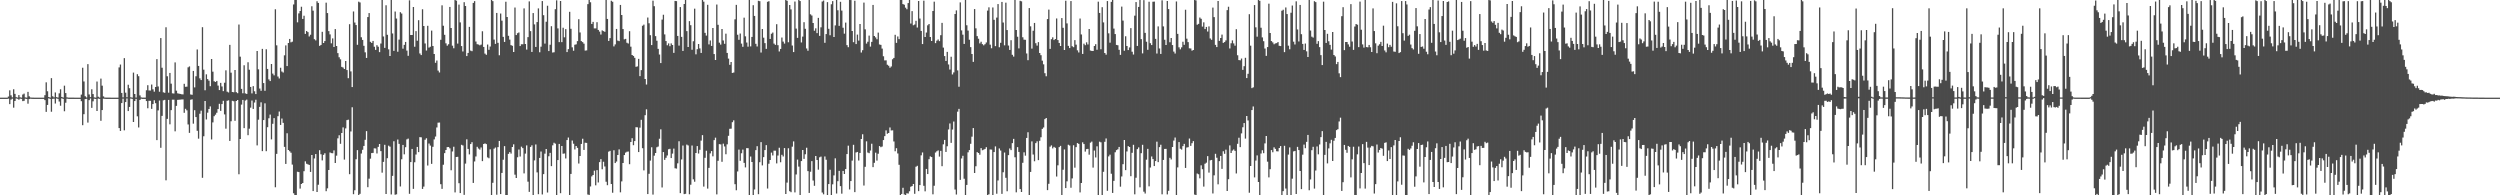 <?xml version="1.0" encoding="UTF-8"?>
<svg xmlns="http://www.w3.org/2000/svg" width="1920" height="150">
  <path d="M0 75.000h1v1.000H0zM1 75.000h1v1.000H1zM2 75.000h1v1.000H2zM3 75.000h1v1.000H3zM4 75.000h1v1.000H4zM5 75.000h1v1.000H5zM6 74.124h1v1.671H6zM7 69.369h1v10.593H7zM8 73.204h1v3.285H8zM9 74.771h1v1.000H9zM10 68.545h1v14.158H10zM11 72.097h1v5.491H11zM12 74.633h1v1.000H12zM13 74.889h1v1.000H13zM14 72.995h1v3.607H14zM15 74.752h1v1.000H15zM16 74.943h1v1.000H16zM17 72.576h1v5.071H17zM18 71.865h1v5.530H18zM19 74.817h1v1.000H19zM20 74.959h1v1.000H20zM21 70.550h1v9.044H21zM22 73.999h1v2.072H22zM23 74.839h1v1.000H23zM24 74.945h1v1.000H24zM25 74.973h1v1.000H25zM26 74.986h1v1.000H26zM27 74.985h1v1.000H27zM28 74.988h1v1.000H28zM29 74.986h1v1.000H29zM30 74.991h1v1.000H30zM31 74.992h1v1.000H31zM32 74.992h1v1.000H32zM33 74.990h1v1.000H33zM34 73.112h1v3.800H34zM35 63.249h1v22.679H35zM36 70.082h1v10.500H36zM37 74.513h1v1.000H37zM38 74.921h1v1.000H38zM39 60.011h1v25.824H39zM40 73.908h1v2.039H40zM41 74.765h1v1.000H41zM42 71.019h1v8.487H42zM43 74.598h1v1.000H43zM44 74.929h1v1.000H44zM45 71.656h1v6.301H45zM46 68.579h1v12.613H46zM47 74.470h1v1.036H47zM48 74.909h1v1.000H48zM49 65.784h1v19.667H49zM50 71.487h1v7.400H50zM51 74.760h1v1.000H51zM52 74.940h1v1.000H52zM53 74.968h1v1.000H53zM54 74.978h1v1.000H54zM55 74.978h1v1.000H55zM56 74.983h1v1.000H56zM57 74.987h1v1.000H57zM58 74.988h1v1.000H58zM59 74.988h1v1.000H59zM60 74.989h1v1.000H60zM61 74.992h1v1.000H61zM62 72.658h1v5.073H62zM63 52.008h1v44.154H63zM64 62.556h1v25.162H64zM65 73.932h1v2.138H65zM66 74.869h1v1.000H66zM67 49.259h1v44.909H67zM68 72.571h1v4.345H68zM69 74.616h1v1.000H69zM70 68.531h1v14.313H70zM71 72.263h1v5.546H71zM72 74.815h1v1.000H72zM73 74.965h1v1.000H73zM74 62.628h1v22.599H74zM75 74.269h1v1.449H75zM76 74.913h1v1.000H76zM77 60.383h1v32.381H77zM78 65.805h1v18.709H78zM79 74.036h1v1.734H79zM80 74.901h1v1.000H80zM81 74.966h1v1.000H81zM82 74.977h1v1.000H82zM83 74.969h1v1.000H83zM84 74.983h1v1.000H84zM85 74.984h1v1.000H85zM86 74.987h1v1.000H86zM87 74.985h1v1.000H87zM88 74.989h1v1.000H88zM89 74.990h1v1.000H89zM90 74.988h1v1.000H90zM91 51.742h1v46.637H91zM92 49.566h1v50.992H92zM93 71.392h1v7.759H93zM94 74.773h1v1.000H94zM95 44.653h1v55.468H95zM96 71.191h1v7.220H96zM97 74.643h1v1.000H97zM98 65.083h1v20.205H98zM99 67.718h1v14.410H99zM100 74.692h1v1.000H100zM101 74.955h1v1.000H101zM102 55.741h1v37.935H102zM103 72.183h1v5.429H103zM104 74.911h1v1.000H104zM105 56.985h1v32.337H105zM106 58.498h1v39.378H106zM107 73.257h1v3.506H107zM108 74.825h1v1.000H108zM109 74.969h1v1.000H109zM110 74.981h1v1.000H110zM111 74.977h1v1.000H111zM112 69.331h1v8.280H112zM113 65.453h1v17.681H113zM114 69.462h1v7.976H114zM115 69.541h1v7.858H115zM116 64.932h1v18.702H116zM117 68.600h1v11.336H117zM118 70.426h1v6.579H118zM119 66.813h1v12.430H119zM120 45.432h1v62.190H120zM121 66.415h1v18.372H121zM122 70.436h1v6.764H122zM123 29.212h1v84.288H123zM124 52.004h1v36.976H124zM125 70.927h1v6.121H125zM126 71.271h1v5.415H126zM127 20.945h1v117.559H127zM128 58.578h1v32.722H128zM129 71.191h1v5.565H129zM130 55.994h1v39.505H130zM131 64.233h1v20.355H131zM132 71.662h1v4.907H132zM133 71.859h1v4.692H133zM134 47.917h1v52.941H134zM135 69.617h1v11.695H135zM136 71.685h1v5.030H136zM137 71.923h1v4.658H137zM138 72.150h1v4.338H138zM139 72.395h1v3.995H139zM140 72.480h1v3.878H140zM141 64.372h1v22.265H141zM142 66.653h1v16.901H142zM143 66.569h1v18.183H143zM144 51.732h1v43.876H144zM145 50.983h1v51.051H145zM146 72.554h1v4.063H146zM147 72.818h1v3.465H147zM148 54.452h1v40.503H148zM149 67.145h1v17.503H149zM150 58.579h1v31.323H150zM151 38.004h1v62.426H151zM152 50.623h1v55.895H152zM153 60.140h1v27.219H153zM154 61.485h1v23.492H154zM155 20.909h1v115.654H155zM156 53.498h1v51.139H156zM157 69.349h1v8.232H157zM158 57.083h1v34.657H158zM159 60.728h1v25.791H159zM160 61.950h1v21.786H160zM161 66.177h1v15.558H161zM162 45.326h1v61.806H162zM163 55.052h1v38.950H163zM164 62.434h1v26.819H164zM165 62.960h1v25.120H165zM166 62.143h1v24.446H166zM167 65.719h1v18.055H167zM168 69.185h1v10.522H168zM169 63.618h1v21.515H169zM170 66.415h1v13.500H170zM171 69.971h1v7.454H171zM172 63.529h1v24.333H172zM173 53.999h1v44.827H173zM174 70.393h1v7.028H174zM175 70.994h1v6.076H175zM176 34.435h1v73.799H176zM177 55.798h1v37.343H177zM178 70.648h1v6.768H178zM179 70.884h1v6.902H179zM180 53.762h1v38.992H180zM181 70.826h1v6.766H181zM182 71.597h1v5.204H182zM183 18.847h1v114.965H183zM184 43.546h1v63.225H184zM185 68.229h1v12.111H185zM186 71.618h1v5.143H186zM187 50.114h1v48.273H187zM188 71.715h1v5.518H188zM189 72.135h1v4.359H189zM190 47.839h1v55.990H190zM191 53.581h1v45.226H191zM192 66.758h1v15.921H192zM193 71.705h1v5.520H193zM194 66.171h1v17.485H194zM195 70.111h1v8.619H195zM196 72.242h1v4.345H196zM197 39.149h1v72.497H197zM198 53.252h1v38.633H198zM199 67.983h1v14.086H199zM200 69.735h1v8.846H200zM201 37.545h1v78.542H201zM202 63.804h1v28.394H202zM203 69.754h1v9.629H203zM204 37.851h1v78.262H204zM205 52.941h1v44.736H205zM206 60.993h1v29.848H206zM207 62.260h1v25.731H207zM208 49.133h1v57.931H208zM209 56.544h1v38.517H209zM210 57.861h1v32.847H210zM211 7.092h1v136.752H211zM212 34.790h1v83.379H212zM213 58.803h1v30.430H213zM214 60.279h1v25.353H214zM215 52.001h1v43.965H215zM216 54.916h1v36.142H216zM217 55.717h1v38.644H217zM218 42.487h1v70.289H218zM219 34.842h1v91.080H219zM220 50.762h1v51.579H220zM221 33.014h1v82.165H221zM222 29.914h1v86.252H222zM223 32.522h1v84.753H223zM224 31.996h1v94.424H224zM225 3.425h1v145.001H225zM226 0.000h1v150.000H226zM227 0.000h1v150.000H227zM228 17.163h1v114.704H228zM229 10.295h1v121.849H229zM230 8.442h1v136.424H230zM231 5.175h1v136.119H231zM232 14.543h1v125.985H232zM233 12.104h1v119.390H233zM234 26.013h1v97.913H234zM235 23.806h1v101.925H235zM236 24.664h1v101.551H236zM237 28.025h1v98.658H237zM238 26.680h1v105.372H238zM239 4.791h1v114.262H239zM240 8.194h1v138.552H240zM241 30.110h1v91.616H241zM242 31.013h1v87.307H242zM243 0.956h1v146.494H243zM244 2.260h1v139.607H244zM245 35.250h1v80.104H245zM246 34.485h1v84.007H246zM247 24.421h1v98.744H247zM248 33.039h1v85.909H248zM249 31.542h1v86.164H249zM250 2.062h1v144.800H250zM251 10.049h1v134.612H251zM252 23.907h1v106.661H252zM253 26.412h1v90.672H253zM254 33.284h1v84.299H254zM255 29.499h1v88.206H255zM256 36.073h1v79.435H256zM257 22.345h1v102.815H257zM258 35.339h1v84.188H258zM259 40.806h1v65.421H259zM260 43.974h1v59.907H260zM261 45.570h1v64.870H261zM262 51.337h1v50.828H262zM263 51.843h1v46.011H263zM264 53.007h1v69.559H264zM265 46.847h1v51.760H265zM266 53.800h1v38.464H266zM267 60.040h1v31.876H267zM268 18.573h1v115.222H268zM269 54.843h1v46.110H269zM270 66.875h1v15.522H270zM271 8.803h1v140.345H271zM272 17.326h1v128.820H272zM273 19.261h1v103.034H273zM274 34.403h1v80.880H274zM275 1.282h1v148.718H275zM276 1.873h1v146.970H276zM277 28.603h1v89.329H277zM278 30.670h1v84.380H278zM279 35.152h1v76.929H279zM280 40.176h1v67.193H280zM281 44.474h1v56.220H281zM282 13.121h1v130.631H282zM283 10.044h1v127.175H283zM284 32.087h1v89.761H284zM285 32.990h1v84.590H285zM286 31.459h1v85.928H286zM287 35.894h1v78.002H287zM288 38.283h1v75.749H288zM289 34.710h1v83.157H289zM290 35.912h1v76.884H290zM291 40.051h1v70.533H291zM292 33.435h1v82.658H292zM293 0.000h1v132.597H293zM294 27.993h1v96.323H294zM295 36.752h1v74.457H295zM296 4.036h1v144.978H296zM297 26.738h1v94.745H297zM298 37.870h1v73.982H298zM299 43.019h1v69.614H299zM300 0.000h1v149.368H300zM301 25.725h1v109.342H301zM302 39.061h1v69.408H302zM303 8.882h1v140.687H303zM304 14.247h1v135.003H304zM305 39.707h1v67.454H305zM306 30.437h1v80.066H306zM307 9.356h1v133.854H307zM308 10.367h1v111.937H308zM309 37.389h1v73.921H309zM310 34.438h1v84.104H310zM311 32.211h1v80.816H311zM312 38.855h1v68.204H312zM313 42.831h1v63.617H313zM314 0.243h1v148.606H314zM315 26.855h1v97.614H315zM316 26.900h1v87.479H316zM317 5.395h1v139.661H317zM318 35.909h1v88.702H318zM319 23.933h1v94.747H319zM320 31.309h1v81.524H320zM321 15.494h1v101.326H321zM322 41.084h1v64.238H322zM323 42.287h1v63.197H323zM324 7.101h1v137.979H324zM325 19.954h1v123.343H325zM326 33.398h1v73.918H326zM327 38.831h1v67.379H327zM328 19.809h1v107.307H328zM329 36.559h1v73.651H329zM330 35.895h1v75.928H330zM331 23.520h1v102.313H331zM332 35.318h1v77.418H332zM333 41.492h1v65.548H333zM334 48.216h1v56.635H334zM335 46.478h1v51.396H335zM336 54.208h1v39.984H336zM337 55.654h1v38.457H337zM338 30.592h1v110.898H338zM339 4.077h1v140.969H339zM340 19.739h1v106.799H340zM341 26.707h1v90.881H341zM342 33.285h1v81.919H342zM343 35.066h1v77.925H343zM344 33.986h1v78.896H344zM345 5.330h1v108.581H345zM346 21.521h1v109.252H346zM347 35.064h1v81.286H347zM348 37.076h1v75.616H348zM349 0.000h1v147.746H349zM350 0.537h1v120.053H350zM351 33.462h1v86.936H351zM352 3.554h1v137.145H352zM353 17.210h1v131.069H353zM354 35.399h1v75.795H354zM355 39.505h1v72.206H355zM356 1.684h1v147.991H356zM357 4.585h1v121.049H357zM358 43.077h1v63.943H358zM359 40.650h1v73.712H359zM360 20.619h1v97.949H360zM361 38.842h1v71.809H361zM362 39.324h1v69.885H362zM363 2.249h1v138.238H363zM364 0.866h1v123.149H364zM365 31.884h1v88.302H365zM366 33.970h1v78.780H366zM367 34.217h1v79.868H367zM368 34.823h1v80.066H368zM369 34.277h1v78.969H369zM370 24.004h1v99.751H370zM371 36.028h1v74.543H371zM372 41.174h1v68.962H372zM373 42.096h1v68.598H373zM374 34.223h1v86.668H374zM375 38.244h1v83.314H375zM376 35.753h1v78.909H376zM377 0.000h1v150.000H377zM378 0.890h1v139.523H378zM379 30.410h1v83.784H379zM380 33.702h1v79.629H380zM381 9.938h1v139.637H381zM382 32.891h1v80.086H382zM383 42.445h1v65.787H383zM384 10.378h1v138.675H384zM385 15.898h1v116.908H385zM386 28.333h1v94.322H386zM387 32.213h1v80.008H387zM388 1.323h1v148.568H388zM389 13.071h1v136.929H389zM390 27.501h1v90.647H390zM391 30.425h1v86.390H391zM392 34.648h1v83.317H392zM393 35.164h1v77.756H393zM394 39.959h1v70.903H394zM395 5.780h1v128.371H395zM396 26.924h1v109.755H396zM397 25.494h1v95.289H397zM398 24.958h1v89.907H398zM399 35.391h1v84.825H399zM400 33.979h1v78.669H400zM401 34.008h1v79.761H401zM402 6.467h1v126.695H402zM403 33.806h1v84.147H403zM404 38.080h1v73.576H404zM405 28.511h1v110.998H405zM406 1.058h1v146.317H406zM407 23.885h1v88.950H407zM408 39.870h1v71.762H408zM409 10.029h1v139.971H409zM410 18.736h1v104.470H410zM411 36.054h1v74.872H411zM412 16.933h1v115.457H412zM413 6.442h1v142.717H413zM414 40.163h1v81.110H414zM415 35.842h1v80.554H415zM416 0.825h1v148.506H416zM417 11.673h1v122.079H417zM418 33.488h1v84.512H418zM419 16.688h1v97.759H419zM420 4.403h1v143.480H420zM421 39.233h1v80.761H421zM422 34.348h1v83.044H422zM423 20.104h1v107.506H423zM424 40.370h1v71.257H424zM425 40.146h1v69.451H425zM426 7.081h1v103.280H426zM427 0.243h1v149.757H427zM428 21.791h1v101.121H428zM429 32.335h1v78.195H429zM430 0.752h1v147.620H430zM431 32.381h1v79.765H431zM432 21.286h1v96.783H432zM433 28.684h1v89.158H433zM434 22.375h1v99.335H434zM435 39.987h1v67.581H435zM436 37.727h1v67.918H436zM437 9.067h1v140.933H437zM438 22.114h1v111.446H438zM439 36.353h1v71.556H439zM440 38.974h1v71.431H440zM441 34.359h1v80.436H441zM442 34.022h1v78.095H442zM443 31.575h1v81.967H443zM444 14.735h1v110.846H444zM445 24.939h1v94.862H445zM446 31.613h1v78.934H446zM447 32.383h1v74.171H447zM448 33.560h1v81.565H448zM449 38.856h1v70.754H449zM450 38.687h1v71.060H450zM451 3.175h1v146.228H451zM452 0.000h1v149.708H452zM453 1.719h1v141.495H453zM454 18.364h1v117.116H454zM455 16.793h1v117.599H455zM456 21.834h1v109.261H456zM457 21.824h1v120.502H457zM458 17.034h1v113.636H458zM459 22.973h1v117.176H459zM460 24.290h1v100.244H460zM461 26.526h1v95.679H461zM462 23.337h1v106.651H462zM463 23.889h1v100.298H463zM464 24.413h1v103.414H464zM465 0.000h1v139.570H465zM466 14.547h1v127.664H466zM467 31.454h1v85.029H467zM468 29.296h1v86.566H468zM469 0.553h1v140.785H469zM470 1.347h1v146.653H470zM471 35.626h1v79.767H471zM472 34.085h1v91.136H472zM473 22.208h1v101.826H473zM474 31.200h1v87.825H474zM475 31.589h1v83.171H475zM476 3.772h1v143.960H476zM477 11.499h1v127.829H477zM478 22.299h1v102.905H478zM479 30.209h1v88.879H479zM480 29.845h1v87.355H480zM481 32.811h1v83.716H481zM482 33.458h1v82.933H482zM483 23.940h1v102.153H483zM484 35.822h1v73.213H484zM485 42.250h1v63.880H485zM486 42.947h1v68.552H486zM487 44.379h1v63.981H487zM488 51.308h1v46.376H488zM489 51.002h1v46.806H489zM490 45.202h1v71.609H490zM491 58.475h1v39.571H491zM492 53.857h1v38.167H492zM493 19.777h1v94.061H493zM494 18.881h1v111.967H494zM495 60.672h1v27.787H495zM496 64.930h1v19.015H496zM497 13.477h1v135.553H497zM498 17.887h1v115.601H498zM499 27.038h1v96.313H499zM500 34.631h1v78.470H500zM501 0.508h1v148.934H501zM502 4.785h1v114.757H502zM503 27.740h1v89.783H503zM504 31.303h1v81.797H504zM505 37.537h1v74.993H505zM506 41.855h1v64.672H506zM507 48.451h1v50.863H507zM508 15.038h1v128.956H508zM509 11.339h1v105.455H509zM510 26.407h1v96.376H510zM511 31.531h1v89.676H511zM512 34.782h1v84.598H512zM513 33.324h1v81.324H513zM514 35.469h1v78.811H514zM515 33.334h1v88.079H515zM516 34.584h1v83.381H516zM517 40.626h1v73.509H517zM518 0.725h1v128.517H518zM519 0.864h1v128.637H519zM520 27.597h1v97.838H520zM521 35.009h1v73.483H521zM522 5.440h1v142.896H522zM523 28.339h1v94.118H523zM524 39.128h1v72.615H524zM525 3.075h1v145.999H525zM526 0.000h1v148.837H526zM527 23.934h1v87.118H527zM528 36.119h1v75.616H528zM529 16.208h1v133.011H529zM530 19.352h1v122.517H530zM531 38.218h1v73.547H531zM532 31.678h1v106.056H532zM533 6.660h1v132.892H533zM534 41.727h1v75.797H534zM535 37.777h1v74.391H535zM536 33.784h1v84.146H536zM537 37.175h1v77.876H537zM538 40.635h1v67.368H538zM539 0.000h1v103.802H539zM540 1.303h1v142.012H540zM541 25.232h1v95.936H541zM542 27.337h1v88.425H542zM543 3.700h1v141.139H543zM544 34.121h1v94.805H544zM545 31.071h1v86.740H545zM546 35.279h1v80.753H546zM547 21.494h1v98.546H547zM548 41.506h1v66.103H548zM549 46.079h1v59.624H549zM550 3.476h1v145.822H550zM551 19.045h1v104.453H551zM552 32.786h1v77.929H552zM553 34.249h1v76.673H553zM554 22.275h1v101.967H554zM555 31.068h1v79.278H555zM556 33.637h1v78.827H556zM557 25.861h1v92.614H557zM558 40.652h1v70.186H558zM559 44.997h1v59.285H559zM560 49.759h1v49.142H560zM561 47.608h1v51.193H561zM562 55.994h1v37.842H562zM563 55.717h1v36.724H563zM564 14.852h1v126.623H564zM565 3.749h1v142.366H565zM566 26.690h1v104.973H566zM567 30.585h1v84.312H567zM568 25.733h1v97.746H568zM569 33.486h1v84.245H569zM570 35.957h1v78.922H570zM571 13.587h1v111.496H571zM572 27.912h1v100.635H572zM573 32.672h1v81.097H573zM574 35.850h1v77.991H574zM575 0.000h1v150.000H575zM576 35.632h1v84.562H576zM577 28.373h1v96.027H577zM578 3.975h1v145.905H578zM579 12.260h1v133.243H579zM580 33.619h1v81.669H580zM581 35.673h1v76.602H581zM582 0.597h1v148.556H582zM583 0.899h1v123.690H583zM584 40.342h1v68.837H584zM585 22.248h1v104.803H585zM586 28.941h1v91.714H586zM587 33.123h1v82.125H587zM588 37.515h1v73.953H588zM589 1.366h1v143.410H589zM590 0.896h1v124.854H590zM591 29.907h1v92.998H591zM592 25.892h1v91.322H592zM593 25.007h1v94.380H593zM594 33.461h1v82.228H594zM595 34.455h1v81.263H595zM596 18.601h1v106.872H596zM597 34.700h1v84.738H597zM598 39.546h1v73.900H598zM599 37.590h1v87.054H599zM600 28.849h1v90.051H600zM601 31.968h1v88.172H601zM602 33.510h1v80.197H602zM603 0.000h1v149.002H603zM604 0.590h1v139.668H604zM605 32.482h1v81.368H605zM606 3.815h1v143.023H606zM607 7.232h1v140.358H607zM608 34.980h1v77.683H608zM609 39.992h1v68.627H609zM610 1.181h1v146.604H610zM611 21.966h1v112.047H611zM612 29.065h1v93.522H612zM613 0.000h1v127.959H613zM614 0.812h1v149.188H614zM615 32.588h1v91.121H615zM616 28.130h1v87.062H616zM617 17.074h1v104.954H617zM618 22.108h1v96.372H618zM619 37.214h1v76.257H619zM620 38.969h1v92.457H620zM621 0.000h1v148.149H621zM622 11.009h1v120.881H622zM623 11.948h1v111.801H623zM624 17.675h1v120.989H624zM625 23.598h1v119.111H625zM626 21.756h1v98.044H626zM627 25.430h1v97.471H627zM628 13.710h1v116.593H628zM629 27.555h1v93.252H629zM630 20.997h1v99.279H630zM631 1.152h1v146.691H631zM632 0.392h1v148.873H632zM633 32.871h1v87.280H633zM634 26.157h1v96.521H634zM635 1.621h1v148.379H635zM636 22.104h1v119.278H636zM637 27.069h1v103.272H637zM638 3.276h1v146.724H638zM639 0.880h1v140.713H639zM640 28.407h1v106.286H640zM641 19.527h1v102.079H641zM642 0.000h1v148.625H642zM643 7.906h1v131.278H643zM644 19.857h1v111.372H644zM645 1.389h1v141.536H645zM646 8.166h1v140.571H646zM647 21.325h1v109.946H647zM648 25.874h1v107.749H648zM649 17.368h1v112.478H649zM650 34.662h1v83.649H650zM651 36.260h1v75.611H651zM652 0.000h1v145.529H652zM653 0.063h1v138.980H653zM654 23.804h1v99.531H654zM655 32.410h1v78.797H655zM656 0.577h1v146.990H656zM657 33.851h1v83.261H657zM658 26.574h1v90.086H658zM659 31.173h1v92.092H659zM660 18.434h1v99.006H660zM661 40.367h1v66.397H661zM662 38.554h1v64.586H662zM663 2.017h1v140.454H663zM664 22.552h1v105.570H664zM665 33.484h1v75.068H665zM666 32.052h1v85.113H666zM667 27.343h1v90.305H667zM668 35.780h1v79.830H668zM669 32.166h1v78.240H669zM670 3.795h1v124.571H670zM671 27.661h1v97.358H671zM672 28.740h1v88.486H672zM673 30.132h1v93.188H673zM674 25.015h1v93.060H674zM675 34.137h1v78.023H675zM676 34.472h1v78.579H676zM677 37.333h1v75.215H677zM678 43.211h1v64.341H678zM679 46.408h1v58.166H679zM680 46.310h1v53.851H680zM681 49.701h1v53.025H681zM682 50.475h1v51.677H682zM683 52.019h1v45.877H683zM684 51.054h1v49.128H684zM685 45.516h1v54.578H685zM686 44.481h1v64.175H686zM687 26.729h1v89.428H687zM688 32.941h1v80.896H688zM689 28.010h1v89.846H689zM690 30.041h1v96.501H690zM691 0.000h1v150.000H691zM692 0.000h1v148.964H692zM693 3.145h1v141.061H693zM694 3.613h1v145.754H694zM695 5.864h1v144.136H695zM696 7.110h1v141.337H696zM697 2.357h1v146.301H697zM698 0.000h1v146.908H698zM699 18.057h1v125.357H699zM700 8.557h1v134.336H700zM701 19.395h1v121.901H701zM702 18.817h1v130.006H702zM703 15.951h1v112.101H703zM704 21.171h1v106.150H704zM705 0.792h1v146.001H705zM706 14.222h1v127.901H706zM707 23.737h1v95.539H707zM708 33.841h1v83.239H708zM709 0.508h1v142.189H709zM710 28.436h1v118.509H710zM711 24.969h1v104.794H711zM712 19.433h1v114.274H712zM713 18.415h1v103.854H713zM714 28.428h1v91.678H714zM715 31.470h1v89.145H715zM716 8.459h1v140.763H716zM717 1.283h1v141.345H717zM718 33.103h1v84.025H718zM719 31.239h1v84.940H719zM720 30.330h1v85.193H720zM721 31.574h1v88.684H721zM722 27.053h1v88.812H722zM723 17.553h1v110.067H723zM724 36.565h1v74.286H724zM725 43.051h1v64.408H725zM726 46.822h1v69.867H726zM727 39.838h1v72.518H727zM728 49.492h1v49.920H728zM729 53.408h1v41.389H729zM730 43.560h1v66.142H730zM731 57.201h1v42.261H731zM732 55.613h1v37.723H732zM733 10.771h1v134.785H733zM734 7.981h1v141.424H734zM735 54.076h1v31.665H735zM736 66.628h1v17.007H736zM737 1.848h1v136.268H737zM738 23.366h1v98.341H738zM739 26.649h1v93.005H739zM740 33.717h1v103.545H740zM741 0.000h1v150.000H741zM742 19.406h1v122.603H742zM743 23.524h1v93.452H743zM744 30.510h1v84.754H744zM745 36.222h1v74.216H745zM746 41.490h1v63.458H746zM747 47.519h1v50.811H747zM748 6.985h1v125.890H748zM749 21.782h1v105.898H749zM750 27.750h1v89.094H750zM751 29.771h1v87.723H751zM752 33.332h1v85.519H752zM753 32.056h1v81.706H753zM754 33.886h1v81.525H754zM755 34.793h1v80.148H755zM756 33.928h1v80.462H756zM757 32.635h1v80.406H757zM758 8.119h1v141.881H758zM759 5.612h1v143.611H759zM760 34.295h1v80.489H760zM761 37.050h1v77.831H761zM762 5.726h1v144.273H762zM763 15.223h1v101.575H763zM764 35.420h1v77.033H764zM765 13.515h1v135.275H765zM766 3.099h1v135.517H766zM767 36.292h1v77.741H767zM768 32.893h1v82.694H768zM769 1.497h1v147.416H769zM770 17.282h1v115.034H770zM771 34.810h1v82.336H771zM772 2.025h1v134.535H772zM773 23.090h1v123.786H773zM774 34.976h1v84.167H774zM775 38.346h1v75.694H775zM776 30.891h1v84.416H776zM777 42.068h1v67.849H777zM778 43.495h1v63.154H778zM779 0.000h1v120.803H779zM780 23.028h1v124.690H780zM781 28.204h1v84.813H781zM782 37.176h1v79.497H782zM783 0.633h1v144.557H783zM784 1.035h1v146.412H784zM785 28.624h1v96.427H785zM786 30.450h1v86.553H786zM787 30.559h1v88.975H787zM788 41.055h1v64.855H788zM789 46.225h1v55.353H789zM790 6.209h1v143.791H790zM791 20.202h1v111.864H791zM792 37.349h1v71.260H792zM793 23.589h1v95.077H793zM794 17.617h1v106.220H794zM795 33.155h1v76.752H795zM796 35.042h1v73.481H796zM797 32.350h1v90.624H797zM798 40.716h1v67.413H798zM799 42.394h1v63.010H799zM800 46.586h1v52.375H800zM801 49.417h1v48.480H801zM802 56.198h1v35.289H802zM803 58.593h1v32.010H803zM804 14.651h1v131.360H804zM805 7.381h1v133.769H805zM806 37.524h1v75.097H806zM807 30.120h1v81.558H807zM808 28.671h1v85.291H808zM809 30.777h1v82.041H809zM810 29.950h1v83.551H810zM811 14.196h1v121.369H811zM812 30.795h1v96.189H812zM813 32.972h1v80.008H813zM814 35.321h1v76.711H814zM815 13.877h1v136.123H815zM816 21.357h1v108.992H816zM817 38.411h1v76.403H817zM818 0.551h1v143.895H818zM819 17.955h1v121.329H819zM820 35.204h1v75.976H820zM821 36.925h1v74.868H821zM822 0.831h1v143.366H822zM823 35.516h1v101.487H823zM824 36.228h1v75.359H824zM825 30.847h1v97.915H825zM826 34.304h1v78.679H826zM827 38.677h1v71.221H827zM828 40.297h1v70.175H828zM829 14.218h1v133.570H829zM830 26.474h1v114.074H830zM831 41.412h1v67.904H831zM832 33.522h1v77.109H832zM833 34.714h1v81.729H833zM834 32.528h1v81.986H834zM835 34.158h1v80.159H835zM836 22.285h1v96.476H836zM837 38.798h1v70.790H837zM838 39.131h1v69.607H838zM839 39.175h1v89.521H839zM840 35.344h1v80.248H840zM841 33.931h1v87.027H841zM842 38.172h1v74.197H842zM843 1.289h1v148.711H843zM844 9.934h1v98.853H844zM845 37.848h1v71.468H845zM846 5.538h1v144.462H846zM847 17.201h1v114.730H847zM848 40.693h1v68.214H848zM849 41.961h1v64.356H849zM850 0.817h1v145.722H850zM851 25.606h1v94.493H851zM852 32.747h1v86.057H852zM853 1.459h1v131.963H853zM854 0.000h1v148.172H854zM855 21.946h1v116.976H855zM856 26.153h1v90.796H856zM857 34.489h1v80.790H857zM858 34.754h1v79.956H858zM859 38.244h1v74.617H859zM860 42.141h1v101.237H860zM861 5.056h1v130.486H861zM862 15.808h1v110.306H862zM863 38.975h1v68.529H863zM864 27.835h1v102.818H864zM865 35.342h1v80.976H865zM866 38.458h1v73.750H866zM867 36.473h1v76.427H867zM868 21.600h1v113.742H868zM869 39.715h1v77.636H869zM870 41.875h1v69.312H870zM871 12.008h1v137.220H871zM872 1.583h1v134.940H872zM873 35.280h1v79.261H873zM874 5.307h1v107.872H874zM875 0.000h1v143.884H875zM876 30.056h1v87.616H876zM877 41.003h1v70.198H877zM878 0.091h1v147.117H878zM879 25.263h1v123.381H879zM880 32.054h1v90.562H880zM881 38.251h1v76.064H881zM882 1.350h1v141.763H882zM883 33.157h1v95.525H883zM884 34.623h1v85.553H884zM885 1.338h1v120.828H885zM886 1.205h1v126.354H886zM887 29.862h1v93.837H887zM888 41.090h1v67.732H888zM889 20.297h1v104.219H889zM890 37.235h1v75.773H890zM891 41.433h1v69.741H891zM892 0.239h1v149.018H892zM893 20.259h1v102.572H893zM894 30.494h1v83.902H894zM895 34.582h1v79.754H895zM896 0.783h1v148.508H896zM897 6.946h1v139.578H897zM898 32.469h1v88.736H898zM899 29.171h1v93.291H899zM900 34.629h1v78.291H900zM901 39.648h1v68.352H901zM902 41.097h1v64.525H902zM903 1.143h1v148.857H903zM904 25.999h1v102.576H904zM905 36.356h1v72.745H905zM906 37.865h1v76.353H906zM907 36.335h1v78.547H907zM908 32.058h1v80.192H908zM909 34.409h1v76.100H909zM910 7.501h1v121.482H910zM911 29.682h1v83.601H911zM912 32.366h1v80.703H912zM913 37.102h1v69.277H913zM914 37.200h1v74.805H914zM915 38.916h1v71.057H915zM916 38.399h1v69.994H916zM917 0.000h1v149.437H917zM918 0.282h1v149.718H918zM919 18.998h1v114.260H919zM920 18.339h1v115.516H920zM921 13.475h1v123.488H921zM922 14.436h1v112.547H922zM923 20.412h1v109.547H923zM924 17.146h1v126.172H924zM925 22.346h1v103.419H925zM926 20.695h1v104.224H926zM927 24.216h1v95.678H927zM928 20.261h1v112.295H928zM929 29.546h1v93.565H929zM930 30.582h1v92.270H930zM931 5.860h1v142.727H931zM932 13.135h1v121.534H932zM933 34.437h1v83.700H933zM934 36.131h1v85.031H934zM935 0.766h1v140.811H935zM936 31.391h1v92.374H936zM937 29.173h1v90.607H937zM938 26.572h1v103.114H938zM939 32.915h1v83.235H939zM940 32.288h1v85.819H940zM941 31.014h1v83.953H941zM942 7.778h1v138.927H942zM943 5.150h1v132.494H943zM944 37.204h1v74.477H944zM945 33.210h1v84.273H945zM946 31.039h1v84.642H946zM947 33.355h1v81.420H947zM948 35.056h1v80.820H948zM949 22.428h1v110.779H949zM950 42.426h1v68.037H950zM951 46.139h1v59.638H951zM952 46.311h1v66.674H952zM953 44.927h1v57.540H953zM954 53.664h1v44.093H954zM955 50.839h1v43.682H955zM956 44.413h1v62.011H956zM957 59.976h1v29.132H957zM958 56.703h1v35.818H958zM959 10.902h1v137.136H959zM960 35.065h1v92.425H960zM961 67.710h1v16.826H961zM962 67.057h1v14.725H962zM963 3.910h1v132.315H963zM964 21.010h1v102.354H964zM965 28.139h1v91.202H965zM966 0.000h1v139.774H966zM967 0.616h1v149.384H967zM968 21.289h1v96.626H968zM969 28.715h1v86.703H969zM970 31.628h1v86.021H970zM971 37.274h1v72.831H971zM972 42.931h1v61.532H972zM973 36.172h1v87.977H973zM974 2.795h1v133.470H974zM975 25.367h1v104.561H975zM976 31.539h1v83.731H976zM977 32.584h1v84.362H977zM978 33.983h1v79.184H978zM979 33.311h1v81.026H979zM980 33.113h1v83.035H980zM981 32.292h1v83.980H981zM982 35.186h1v78.478H982zM983 35.367h1v76.830H983zM984 8.236h1v141.763H984zM985 7.472h1v139.306H985zM986 40.041h1v71.939H986zM987 5.716h1v139.079H987zM988 10.802h1v139.169H988zM989 35.055h1v83.687H989zM990 37.830h1v75.366H990zM991 9.798h1v140.001H991zM992 4.276h1v132.934H992zM993 31.982h1v84.294H993zM994 34.148h1v81.767H994zM995 1.022h1v147.961H995zM996 22.617h1v90.174H996zM997 31.846h1v83.394H997zM998 3.794h1v127.522H998zM999 26.289h1v118.984H999zM1000 33.746h1v85.045H1000zM1001 38.350h1v72.720H1001zM1002 33.422h1v80.417H1002zM1003 39.430h1v69.510H1003zM1004 43.758h1v59.895H1004zM1005 0.000h1v146.138H1005zM1006 23.432h1v114.409H1006zM1007 28.160h1v87.201H1007zM1008 28.867h1v83.872H1008zM1009 0.937h1v143.921H1009zM1010 1.643h1v129.312H1010zM1011 33.643h1v78.857H1011zM1012 31.600h1v86.944H1012zM1013 36.222h1v74.749H1013zM1014 42.352h1v62.982H1014zM1015 49.957h1v50.760H1015zM1016 1.291h1v148.709H1016zM1017 23.055h1v95.897H1017zM1018 32.962h1v76.014H1018zM1019 25.962h1v99.537H1019zM1020 31.693h1v82.276H1020zM1021 34.483h1v75.620H1021zM1022 38.074h1v69.312H1022zM1023 24.598h1v99.027H1023zM1024 42.252h1v65.825H1024zM1025 43.383h1v62.554H1025zM1026 49.232h1v50.730H1026zM1027 47.570h1v51.662H1027zM1028 56.334h1v36.931H1028zM1029 59.235h1v31.114H1029zM1030 12.423h1v134.213H1030zM1031 5.539h1v134.396H1031zM1032 38.491h1v72.812H1032zM1033 32.250h1v82.780H1033zM1034 32.260h1v85.077H1034zM1035 34.092h1v77.993H1035zM1036 35.902h1v76.881H1036zM1037 3.195h1v133.023H1037zM1038 31.911h1v90.455H1038zM1039 38.321h1v74.369H1039zM1040 20.392h1v129.343H1040zM1041 18.410h1v131.590H1041zM1042 19.008h1v99.544H1042zM1043 36.174h1v76.337H1043zM1044 1.217h1v143.467H1044zM1045 22.861h1v110.002H1045zM1046 34.087h1v76.628H1046zM1047 36.573h1v88.718H1047zM1048 0.000h1v144.821H1048zM1049 36.147h1v72.804H1049zM1050 36.344h1v77.009H1050zM1051 34.506h1v92.261H1051zM1052 36.316h1v76.989H1052zM1053 39.953h1v72.055H1053zM1054 6.451h1v105.908H1054zM1055 23.882h1v124.750H1055zM1056 33.281h1v108.149H1056zM1057 40.865h1v70.162H1057zM1058 35.052h1v82.103H1058zM1059 34.011h1v81.163H1059zM1060 32.135h1v81.534H1060zM1061 35.312h1v78.845H1061zM1062 19.738h1v99.917H1062zM1063 38.752h1v70.987H1063zM1064 40.194h1v69.107H1064zM1065 33.511h1v90.184H1065zM1066 36.259h1v79.293H1066zM1067 34.474h1v87.638H1067zM1068 35.883h1v77.097H1068zM1069 1.454h1v148.361H1069zM1070 39.603h1v72.075H1070zM1071 39.791h1v67.752H1071zM1072 2.580h1v147.420H1072zM1073 20.183h1v119.123H1073zM1074 40.779h1v67.521H1074zM1075 40.036h1v65.382H1075zM1076 0.825h1v141.069H1076zM1077 25.510h1v93.899H1077zM1078 31.162h1v88.394H1078zM1079 0.837h1v149.163H1079zM1080 3.446h1v146.554H1080zM1081 27.549h1v86.718H1081zM1082 26.639h1v88.513H1082zM1083 34.195h1v79.802H1083zM1084 36.985h1v74.936H1084zM1085 37.981h1v71.267H1085zM1086 23.643h1v119.792H1086zM1087 6.214h1v129.248H1087zM1088 20.220h1v94.232H1088zM1089 41.306h1v68.581H1089zM1090 26.145h1v101.846H1090zM1091 36.059h1v75.300H1091zM1092 35.689h1v75.437H1092zM1093 37.437h1v102.662H1093zM1094 14.585h1v105.991H1094zM1095 39.715h1v73.371H1095zM1096 41.659h1v66.973H1096zM1097 7.345h1v141.678H1097zM1098 5.467h1v117.356H1098zM1099 32.858h1v83.818H1099zM1100 0.000h1v139.775H1100zM1101 18.366h1v125.248H1101zM1102 39.573h1v74.266H1102zM1103 42.451h1v67.619H1103zM1104 0.409h1v139.385H1104zM1105 24.851h1v120.268H1105zM1106 32.294h1v89.816H1106zM1107 12.342h1v100.605H1107zM1108 0.767h1v143.128H1108zM1109 31.154h1v90.089H1109zM1110 34.453h1v77.641H1110zM1111 1.535h1v123.018H1111zM1112 1.066h1v123.327H1112zM1113 32.125h1v78.296H1113zM1114 42.403h1v82.837H1114zM1115 23.569h1v96.634H1115zM1116 41.212h1v72.031H1116zM1117 38.699h1v70.552H1117zM1118 0.000h1v149.080H1118zM1119 30.785h1v98.255H1119zM1120 30.333h1v82.064H1120zM1121 29.706h1v78.986H1121zM1122 1.481h1v144.359H1122zM1123 23.596h1v112.534H1123zM1124 31.282h1v83.438H1124zM1125 29.229h1v93.293H1125zM1126 36.655h1v71.094H1126zM1127 36.093h1v70.382H1127zM1128 45.008h1v76.265H1128zM1129 0.854h1v149.146H1129zM1130 32.003h1v85.558H1130zM1131 35.923h1v74.060H1131zM1132 34.587h1v80.505H1132zM1133 35.727h1v78.931H1133zM1134 33.702h1v78.791H1134zM1135 38.290h1v73.903H1135zM1136 10.791h1v116.089H1136zM1137 31.622h1v80.408H1137zM1138 34.636h1v78.995H1138zM1139 38.928h1v74.631H1139zM1140 33.000h1v75.888H1140zM1141 38.775h1v71.186H1141zM1142 39.097h1v70.400H1142zM1143 0.000h1v150.000H1143zM1144 0.295h1v147.190H1144zM1145 16.489h1v107.543H1145zM1146 17.491h1v111.068H1146zM1147 16.161h1v122.900H1147zM1148 19.047h1v109.891H1148zM1149 21.811h1v105.731H1149zM1150 17.581h1v120.994H1150zM1151 25.190h1v100.532H1151zM1152 26.265h1v96.046H1152zM1153 22.734h1v105.734H1153zM1154 23.460h1v99.939H1154zM1155 32.024h1v88.379H1155zM1156 29.010h1v92.738H1156zM1157 3.075h1v140.272H1157zM1158 26.689h1v108.585H1158zM1159 30.204h1v85.731H1159zM1160 12.948h1v131.221H1160zM1161 0.791h1v132.156H1161zM1162 27.187h1v96.485H1162zM1163 27.867h1v94.528H1163zM1164 28.390h1v102.121H1164zM1165 32.396h1v83.416H1165zM1166 31.791h1v87.774H1166zM1167 9.331h1v109.572H1167zM1168 4.799h1v142.001H1168zM1169 39.758h1v94.956H1169zM1170 38.270h1v77.116H1170zM1171 35.366h1v81.282H1171zM1172 33.261h1v83.785H1172zM1173 35.838h1v81.085H1173zM1174 35.288h1v93.530H1174zM1175 21.078h1v99.414H1175zM1176 42.177h1v64.879H1176zM1177 46.257h1v58.907H1177zM1178 43.053h1v68.509H1178zM1179 49.304h1v52.004H1179zM1180 52.127h1v44.459H1180zM1181 50.388h1v44.552H1181zM1182 40.930h1v68.489H1182zM1183 57.782h1v30.976H1183zM1184 55.346h1v37.063H1184zM1185 9.599h1v139.577H1185zM1186 39.144h1v76.055H1186zM1187 67.299h1v16.031H1187zM1188 55.209h1v27.459H1188zM1189 6.269h1v126.847H1189zM1190 22.230h1v99.584H1190zM1191 31.874h1v85.753H1191zM1192 0.301h1v149.699H1192zM1193 3.283h1v138.741H1193zM1194 21.445h1v97.271H1194zM1195 29.615h1v84.498H1195zM1196 32.366h1v80.424H1196zM1197 38.758h1v67.789H1197zM1198 45.415h1v59.718H1198zM1199 8.903h1v116.904H1199zM1200 3.537h1v129.466H1200zM1201 21.136h1v108.127H1201zM1202 33.543h1v79.436H1202zM1203 33.287h1v84.205H1203zM1204 35.634h1v79.905H1204zM1205 36.611h1v79.402H1205zM1206 29.025h1v91.161H1206zM1207 31.457h1v85.582H1207zM1208 33.683h1v81.057H1208zM1209 38.321h1v74.254H1209zM1210 9.676h1v140.324H1210zM1211 33.781h1v111.305H1211zM1212 37.877h1v76.003H1212zM1213 4.928h1v145.072H1213zM1214 11.237h1v121.244H1214zM1215 33.814h1v81.258H1215zM1216 36.339h1v75.086H1216zM1217 8.652h1v140.230H1217zM1218 6.950h1v113.281H1218zM1219 34.765h1v81.416H1219zM1220 0.900h1v132.904H1220zM1221 8.062h1v140.859H1221zM1222 36.009h1v81.025H1222zM1223 36.248h1v79.910H1223zM1224 2.896h1v127.628H1224zM1225 28.156h1v115.932H1225zM1226 34.078h1v85.052H1226zM1227 36.889h1v73.851H1227zM1228 34.023h1v84.033H1228zM1229 35.915h1v74.558H1229zM1230 42.151h1v59.954H1230zM1231 0.000h1v148.868H1231zM1232 19.570h1v120.851H1232zM1233 26.117h1v92.897H1233zM1234 24.455h1v122.668H1234zM1235 0.647h1v146.244H1235zM1236 25.299h1v112.457H1236zM1237 36.157h1v76.608H1237zM1238 28.087h1v97.638H1238zM1239 39.365h1v68.403H1239zM1240 42.039h1v67.034H1240zM1241 17.306h1v130.819H1241zM1242 3.516h1v146.484H1242zM1243 32.296h1v82.521H1243zM1244 31.954h1v75.126H1244zM1245 17.501h1v109.905H1245zM1246 30.936h1v75.825H1246zM1247 33.078h1v75.994H1247zM1248 37.092h1v72.142H1248zM1249 17.723h1v110.440H1249zM1250 45.082h1v59.583H1250zM1251 47.304h1v59.480H1251zM1252 49.043h1v51.269H1252zM1253 54.998h1v43.669H1253zM1254 54.720h1v37.384H1254zM1255 56.916h1v33.715H1255zM1256 10.078h1v136.326H1256zM1257 4.883h1v131.646H1257zM1258 34.017h1v73.573H1258zM1259 29.559h1v84.308H1259zM1260 30.381h1v84.109H1260zM1261 33.173h1v78.184H1261zM1262 31.801h1v79.517H1262zM1263 10.256h1v124.713H1263zM1264 35.869h1v83.836H1264zM1265 35.734h1v78.178H1265zM1266 15.365h1v134.635H1266zM1267 16.387h1v132.870H1267zM1268 31.069h1v83.004H1268zM1269 38.888h1v75.366H1269zM1270 1.226h1v142.466H1270zM1271 26.704h1v90.017H1271zM1272 36.803h1v73.637H1272zM1273 1.313h1v125.698H1273zM1274 9.053h1v132.557H1274zM1275 36.483h1v78.460H1275zM1276 35.735h1v75.912H1276zM1277 33.034h1v99.423H1277zM1278 36.083h1v74.967H1278zM1279 39.281h1v71.489H1279zM1280 5.474h1v127.062H1280zM1281 20.410h1v127.020H1281zM1282 30.353h1v78.696H1282zM1283 35.476h1v73.588H1283zM1284 33.910h1v81.625H1284zM1285 32.151h1v82.370H1285zM1286 36.276h1v78.860H1286zM1287 35.031h1v86.739H1287zM1288 16.983h1v100.199H1288zM1289 40.717h1v70.245H1289zM1290 40.938h1v71.336H1290zM1291 34.356h1v88.403H1291zM1292 37.497h1v79.346H1292zM1293 34.410h1v83.891H1293zM1294 1.274h1v112.812H1294zM1295 14.974h1v134.800H1295zM1296 38.392h1v70.848H1296zM1297 39.818h1v68.485H1297zM1298 2.151h1v146.265H1298zM1299 25.269h1v96.668H1299zM1300 41.141h1v67.592H1300zM1301 36.632h1v106.496H1301zM1302 0.774h1v127.476H1302zM1303 26.042h1v95.219H1303zM1304 33.534h1v85.870H1304zM1305 0.000h1v148.826H1305zM1306 6.058h1v141.829H1306zM1307 26.904h1v94.586H1307zM1308 27.274h1v89.681H1308zM1309 34.236h1v82.710H1309zM1310 36.256h1v77.701H1310zM1311 38.390h1v72.406H1311zM1312 4.068h1v140.917H1312zM1313 9.867h1v130.211H1313zM1314 40.507h1v72.382H1314zM1315 39.038h1v75.137H1315zM1316 33.858h1v96.777H1316zM1317 35.682h1v78.292H1317zM1318 33.955h1v78.202H1318zM1319 21.207h1v115.642H1319zM1320 18.832h1v104.516H1320zM1321 36.912h1v73.703H1321zM1322 41.014h1v66.983H1322zM1323 7.052h1v141.550H1323zM1324 7.675h1v113.381H1324zM1325 30.378h1v86.253H1325zM1326 0.000h1v142.612H1326zM1327 15.194h1v122.306H1327zM1328 38.379h1v73.431H1328zM1329 40.969h1v64.817H1329zM1330 0.739h1v143.454H1330zM1331 25.242h1v119.453H1331zM1332 30.524h1v90.013H1332zM1333 0.386h1v134.332H1333zM1334 5.360h1v136.232H1334zM1335 32.767h1v91.466H1335zM1336 39.910h1v73.242H1336zM1337 1.001h1v125.360H1337zM1338 27.842h1v96.436H1338zM1339 39.223h1v70.584H1339zM1340 16.688h1v115.491H1340zM1341 27.978h1v88.330H1341zM1342 34.140h1v74.858H1342zM1343 37.371h1v72.659H1343zM1344 0.692h1v149.308H1344zM1345 28.094h1v102.437H1345zM1346 30.466h1v84.426H1346zM1347 0.263h1v141.721H1347zM1348 1.014h1v144.564H1348zM1349 26.534h1v95.401H1349zM1350 31.377h1v85.004H1350zM1351 30.603h1v92.930H1351zM1352 34.993h1v70.817H1352zM1353 39.463h1v70.002H1353zM1354 0.000h1v138.710H1354zM1355 6.888h1v139.111H1355zM1356 30.690h1v78.986H1356zM1357 36.354h1v71.512H1357zM1358 29.236h1v92.027H1358zM1359 31.730h1v83.522H1359zM1360 32.785h1v79.163H1360zM1361 35.049h1v90.683H1361zM1362 12.513h1v118.878H1362zM1363 34.162h1v79.795H1363zM1364 35.124h1v77.985H1364zM1365 29.909h1v90.950H1365zM1366 30.952h1v84.267H1366zM1367 36.356h1v73.577H1367zM1368 39.150h1v73.333H1368zM1369 39.469h1v69.334H1369zM1370 43.833h1v62.622H1370zM1371 46.455h1v56.387H1371zM1372 48.206h1v52.728H1372zM1373 49.688h1v52.358H1373zM1374 48.311h1v51.626H1374zM1375 51.520h1v48.901H1375zM1376 48.256h1v53.424H1376zM1377 43.947h1v57.893H1377zM1378 33.862h1v74.181H1378zM1379 33.776h1v85.746H1379zM1380 30.887h1v88.185H1380zM1381 31.005h1v87.553H1381zM1382 23.773h1v105.653H1382zM1383 0.000h1v150.000H1383zM1384 1.034h1v139.329H1384zM1385 36.337h1v72.717H1385zM1386 46.772h1v52.327H1386zM1387 40.842h1v68.409H1387zM1388 41.752h1v62.125H1388zM1389 47.513h1v60.138H1389zM1390 54.806h1v43.590H1390zM1391 63.387h1v23.737H1391zM1392 63.451h1v22.783H1392zM1393 56.200h1v35.394H1393zM1394 58.895h1v30.185H1394zM1395 63.992h1v27.938H1395zM1396 69.039h1v11.558H1396zM1397 5.743h1v142.672H1397zM1398 52.345h1v48.181H1398zM1399 67.319h1v13.640H1399zM1400 69.673h1v12.443H1400zM1401 72.816h1v4.595H1401zM1402 72.312h1v5.068H1402zM1403 71.782h1v6.496H1403zM1404 72.175h1v5.693H1404zM1405 71.823h1v6.481H1405zM1406 72.741h1v4.213H1406zM1407 32.365h1v86.130H1407zM1408 24.153h1v100.636H1408zM1409 56.923h1v31.346H1409zM1410 69.092h1v12.616H1410zM1411 66.616h1v16.806H1411zM1412 67.121h1v16.550H1412zM1413 66.996h1v16.893H1413zM1414 67.093h1v16.481H1414zM1415 67.602h1v15.917H1415zM1416 74.496h1v1.238H1416zM1417 74.656h1v1.000H1417zM1418 30.962h1v95.495H1418zM1419 23.268h1v88.850H1419zM1420 62.220h1v28.120H1420zM1421 67.584h1v17.680H1421zM1422 60.862h1v27.584H1422zM1423 61.213h1v24.979H1423zM1424 61.752h1v25.662H1424zM1425 6.530h1v141.690H1425zM1426 38.349h1v71.801H1426zM1427 74.346h1v1.153H1427zM1428 37.258h1v76.011H1428zM1429 23.228h1v103.631H1429zM1430 58.160h1v45.213H1430zM1431 61.874h1v22.580H1431zM1432 30.973h1v95.894H1432zM1433 23.025h1v97.588H1433zM1434 61.802h1v28.720H1434zM1435 68.852h1v8.574H1435zM1436 66.663h1v16.092H1436zM1437 74.313h1v1.039H1437zM1438 74.807h1v1.000H1438zM1439 24.720h1v107.143H1439zM1440 18.277h1v104.091H1440zM1441 65.950h1v22.610H1441zM1442 70.061h1v7.204H1442zM1443 73.778h1v2.195H1443zM1444 74.732h1v1.000H1444zM1445 74.786h1v1.000H1445zM1446 66.546h1v16.318H1446zM1447 69.926h1v10.814H1447zM1448 74.863h1v1.000H1448zM1449 74.862h1v1.000H1449zM1450 61.572h1v27.733H1450zM1451 67.991h1v15.501H1451zM1452 60.989h1v28.452H1452zM1453 6.281h1v138.967H1453zM1454 37.226h1v87.662H1454zM1455 70.679h1v7.542H1455zM1456 74.677h1v1.000H1456zM1457 74.682h1v1.000H1457zM1458 74.699h1v1.000H1458zM1459 74.721h1v1.000H1459zM1460 74.750h1v1.000H1460zM1461 74.776h1v1.000H1461zM1462 74.797h1v1.000H1462zM1463 74.830h1v1.000H1463zM1464 74.828h1v1.000H1464zM1465 74.868h1v1.000H1465zM1466 74.857h1v1.000H1466zM1467 66.045h1v17.221H1467zM1468 68.618h1v13.149H1468zM1469 74.902h1v1.000H1469zM1470 74.867h1v1.000H1470zM1471 29.326h1v94.942H1471zM1472 25.358h1v86.023H1472zM1473 66.092h1v18.415H1473zM1474 30.524h1v90.451H1474zM1475 23.747h1v101.828H1475zM1476 53.297h1v36.545H1476zM1477 67.019h1v16.954H1477zM1478 61.952h1v26.504H1478zM1479 66.337h1v17.298H1479zM1480 61.897h1v26.482H1480zM1481 6.389h1v140.255H1481zM1482 28.140h1v103.316H1482zM1483 67.558h1v18.464H1483zM1484 74.651h1v1.000H1484zM1485 66.510h1v17.416H1485zM1486 66.442h1v17.114H1486zM1487 66.602h1v16.832H1487zM1488 66.613h1v16.605H1488zM1489 60.895h1v28.795H1489zM1490 63.886h1v25.232H1490zM1491 61.262h1v28.043H1491zM1492 30.739h1v94.526H1492zM1493 24.109h1v95.937H1493zM1494 61.900h1v27.597H1494zM1495 39.535h1v53.560H1495zM1496 24.516h1v100.207H1496zM1497 55.212h1v47.371H1497zM1498 67.892h1v12.927H1498zM1499 65.719h1v17.727H1499zM1500 69.962h1v9.413H1500zM1501 74.828h1v1.000H1501zM1502 74.832h1v1.000H1502zM1503 66.868h1v16.542H1503zM1504 74.436h1v1.111H1504zM1505 74.818h1v1.000H1505zM1506 67.455h1v15.569H1506zM1507 70.174h1v9.975H1507zM1508 74.873h1v1.000H1508zM1509 74.879h1v1.000H1509zM1510 6.388h1v138.236H1510zM1511 55.350h1v43.149H1511zM1512 74.662h1v1.000H1512zM1513 33.369h1v90.298H1513zM1514 26.013h1v90.760H1514zM1515 66.311h1v21.045H1515zM1516 70.150h1v9.129H1516zM1517 73.839h1v2.626H1517zM1518 74.732h1v1.000H1518zM1519 74.824h1v1.000H1519zM1520 32.869h1v91.040H1520zM1521 26.369h1v90.197H1521zM1522 62.608h1v24.583H1522zM1523 70.229h1v10.497H1523zM1524 66.947h1v16.387H1524zM1525 67.120h1v16.368H1525zM1526 67.176h1v16.375H1526zM1527 67.435h1v15.963H1527zM1528 69.004h1v12.147H1528zM1529 74.848h1v1.000H1529zM1530 74.834h1v1.000H1530zM1531 66.766h1v16.153H1531zM1532 67.365h1v15.697H1532zM1533 67.180h1v15.921H1533zM1534 26.676h1v100.175H1534zM1535 21.136h1v105.733H1535zM1536 57.428h1v37.038H1536zM1537 62.585h1v27.603H1537zM1538 6.411h1v141.301H1538zM1539 48.823h1v60.934H1539zM1540 74.614h1v1.000H1540zM1541 32.273h1v87.648H1541zM1542 24.725h1v100.715H1542zM1543 58.701h1v36.146H1543zM1544 64.205h1v20.115H1544zM1545 32.265h1v93.184H1545zM1546 24.696h1v89.223H1546zM1547 62.155h1v28.036H1547zM1548 66.596h1v16.081H1548zM1549 66.979h1v15.218H1549zM1550 74.734h1v1.000H1550zM1551 74.764h1v1.000H1551zM1552 25.967h1v104.536H1552zM1553 19.754h1v101.124H1553zM1554 66.290h1v18.014H1554zM1555 70.238h1v6.942H1555zM1556 73.800h1v2.202H1556zM1557 74.723h1v1.000H1557zM1558 74.818h1v1.000H1558zM1559 66.612h1v16.139H1559zM1560 70.593h1v9.030H1560zM1561 74.875h1v1.000H1561zM1562 74.331h1v1.072H1562zM1563 61.525h1v27.795H1563zM1564 63.043h1v26.400H1564zM1565 61.005h1v27.325H1565zM1566 6.401h1v141.903H1566zM1567 37.672h1v79.418H1567zM1568 73.165h1v3.294H1568zM1569 73.603h1v1.746H1569zM1570 25.591h1v99.156H1570zM1571 42.705h1v59.303H1571zM1572 68.143h1v12.596H1572zM1573 65.456h1v17.014H1573zM1574 69.963h1v10.996H1574zM1575 66.430h1v16.158H1575zM1576 72.184h1v6.203H1576zM1577 66.113h1v16.149H1577zM1578 66.128h1v16.417H1578zM1579 66.999h1v15.115H1579zM1580 66.516h1v16.263H1580zM1581 68.785h1v12.490H1581zM1582 74.831h1v1.000H1582zM1583 74.850h1v1.000H1583zM1584 27.040h1v95.633H1584zM1585 42.938h1v67.252H1585zM1586 68.132h1v16.085H1586zM1587 33.433h1v88.923H1587zM1588 26.971h1v88.394H1588zM1589 59.049h1v28.054H1589zM1590 70.371h1v10.284H1590zM1591 73.902h1v2.555H1591zM1592 74.800h1v1.000H1592zM1593 74.933h1v1.000H1593zM1594 74.952h1v1.000H1594zM1595 74.953h1v1.000H1595zM1596 74.955h1v1.000H1596zM1597 74.949h1v1.000H1597zM1598 74.967h1v1.000H1598zM1599 74.964h1v1.000H1599zM1600 74.965h1v1.000H1600zM1601 74.971h1v1.000H1601zM1602 74.978h1v1.000H1602zM1603 74.973h1v1.000H1603zM1604 74.977h1v1.000H1604zM1605 74.608h1v1.000H1605zM1606 73.576h1v3.034H1606zM1607 72.214h1v5.848H1607zM1608 4.424h1v140.173H1608zM1609 0.416h1v149.584H1609zM1610 7.954h1v140.961H1610zM1611 9.423h1v140.577H1611zM1612 13.785h1v123.619H1612zM1613 17.590h1v117.924H1613zM1614 16.830h1v117.214H1614zM1615 15.219h1v114.774H1615zM1616 10.436h1v127.472H1616zM1617 23.557h1v103.608H1617zM1618 28.147h1v98.367H1618zM1619 15.405h1v111.945H1619zM1620 27.351h1v97.191H1620zM1621 24.651h1v95.770H1621zM1622 13.202h1v136.798H1622zM1623 3.390h1v146.610H1623zM1624 32.678h1v83.547H1624zM1625 33.487h1v81.425H1625zM1626 0.000h1v150.000H1626zM1627 8.703h1v140.417H1627zM1628 19.462h1v108.549H1628zM1629 30.828h1v88.044H1629zM1630 17.142h1v114.183H1630zM1631 30.870h1v86.903H1631zM1632 32.504h1v81.440H1632zM1633 2.290h1v143.474H1633zM1634 11.853h1v137.242H1634zM1635 35.644h1v78.352H1635zM1636 35.229h1v82.855H1636zM1637 33.708h1v84.272H1637zM1638 32.407h1v84.765H1638zM1639 35.475h1v80.185H1639zM1640 31.982h1v96.414H1640zM1641 23.534h1v88.361H1641zM1642 42.587h1v65.948H1642zM1643 45.559h1v57.846H1643zM1644 31.339h1v72.309H1644zM1645 52.168h1v47.577H1645zM1646 51.741h1v45.552H1646zM1647 37.813h1v74.464H1647zM1648 53.648h1v50.038H1648zM1649 56.104h1v37.136H1649zM1650 57.925h1v32.577H1650zM1651 4.630h1v145.370H1651zM1652 43.471h1v58.641H1652zM1653 65.468h1v19.442H1653zM1654 11.722h1v133.914H1654zM1655 1.154h1v146.951H1655zM1656 30.852h1v82.118H1656zM1657 34.361h1v75.448H1657zM1658 0.000h1v149.132H1658zM1659 18.108h1v107.306H1659zM1660 24.166h1v97.110H1660zM1661 32.841h1v82.712H1661zM1662 36.003h1v75.777H1662zM1663 42.546h1v63.593H1663zM1664 49.552h1v51.243H1664zM1665 5.501h1v137.804H1665zM1666 4.116h1v136.922H1666zM1667 43.082h1v66.341H1667zM1668 38.605h1v76.918H1668zM1669 33.302h1v81.961H1669zM1670 37.117h1v75.265H1670zM1671 36.937h1v74.689H1671zM1672 35.900h1v79.429H1672zM1673 39.375h1v75.183H1673zM1674 39.773h1v71.421H1674zM1675 3.863h1v106.853H1675zM1676 6.280h1v143.720H1676zM1677 32.481h1v89.873H1677zM1678 30.273h1v85.474H1678zM1679 1.004h1v142.307H1679zM1680 10.633h1v135.879H1680zM1681 39.061h1v72.834H1681zM1682 19.761h1v88.996H1682zM1683 0.000h1v150.000H1683zM1684 32.110h1v89.538H1684zM1685 32.263h1v83.252H1685zM1686 0.599h1v139.891H1686zM1687 2.401h1v132.966H1687zM1688 31.538h1v82.491H1688zM1689 38.892h1v86.437H1689zM1690 0.864h1v127.761H1690zM1691 22.857h1v96.399H1691zM1692 42.666h1v64.557H1692zM1693 37.000h1v82.041H1693zM1694 33.227h1v81.275H1694zM1695 43.525h1v65.084H1695zM1696 45.012h1v60.899H1696zM1697 0.040h1v148.792H1697zM1698 4.055h1v134.849H1698zM1699 32.803h1v79.768H1699zM1700 0.000h1v148.636H1700zM1701 0.642h1v142.693H1701zM1702 25.908h1v95.111H1702zM1703 28.337h1v81.945H1703zM1704 28.530h1v90.899H1704zM1705 41.523h1v64.373H1705zM1706 44.049h1v62.636H1706zM1707 5.617h1v142.944H1707zM1708 13.794h1v132.778H1708zM1709 33.827h1v76.790H1709zM1710 37.678h1v70.431H1710zM1711 17.688h1v108.226H1711zM1712 37.464h1v69.734H1712zM1713 31.473h1v78.979H1713zM1714 23.002h1v95.040H1714zM1715 33.683h1v79.229H1715zM1716 42.507h1v60.612H1716zM1717 45.973h1v51.365H1717zM1718 46.372h1v54.243H1718zM1719 51.313h1v44.064H1719zM1720 57.206h1v36.409H1720zM1721 13.191h1v114.334H1721zM1722 12.606h1v136.505H1722zM1723 36.871h1v76.464H1723zM1724 34.653h1v80.348H1724zM1725 27.738h1v92.326H1725zM1726 35.086h1v81.670H1726zM1727 35.606h1v78.380H1727zM1728 24.467h1v106.989H1728zM1729 26.316h1v111.525H1729zM1730 34.806h1v79.482H1730zM1731 35.743h1v79.283H1731zM1732 0.270h1v149.730H1732zM1733 0.877h1v138.967H1733zM1734 42.936h1v65.520H1734zM1735 11.983h1v138.017H1735zM1736 0.939h1v146.164H1736zM1737 29.673h1v85.906H1737zM1738 35.672h1v74.452H1738zM1739 0.000h1v149.857H1739zM1740 0.819h1v148.229H1740zM1741 23.601h1v95.059H1741zM1742 19.817h1v93.302H1742zM1743 28.114h1v100.675H1743zM1744 33.242h1v82.448H1744zM1745 35.612h1v75.762H1745zM1746 0.826h1v143.114H1746zM1747 8.814h1v140.096H1747zM1748 39.338h1v67.415H1748zM1749 34.809h1v85.398H1749zM1750 19.874h1v100.914H1750zM1751 33.104h1v83.355H1751zM1752 30.798h1v81.186H1752zM1753 21.017h1v112.262H1753zM1754 32.600h1v90.696H1754zM1755 39.029h1v75.668H1755zM1756 38.965h1v71.833H1756zM1757 24.733h1v94.600H1757zM1758 27.783h1v87.196H1758zM1759 34.852h1v84.294H1759zM1760 0.000h1v142.250H1760zM1761 2.447h1v139.646H1761zM1762 30.708h1v93.049H1762zM1763 35.874h1v74.084H1763zM1764 0.000h1v143.907H1764zM1765 32.123h1v85.661H1765zM1766 37.471h1v72.218H1766zM1767 0.000h1v148.775H1767zM1768 0.821h1v148.830H1768zM1769 24.872h1v92.118H1769zM1770 32.148h1v80.195H1770zM1771 1.322h1v148.017H1771zM1772 14.703h1v108.081H1772zM1773 29.998h1v92.364H1773zM1774 31.683h1v95.439H1774zM1775 22.547h1v100.810H1775zM1776 35.303h1v77.453H1776zM1777 39.466h1v69.792H1777zM1778 11.087h1v137.645H1778zM1779 0.747h1v128.025H1779zM1780 30.976h1v95.748H1780zM1781 19.355h1v101.982H1781zM1782 26.387h1v104.867H1782zM1783 27.500h1v94.174H1783zM1784 27.290h1v95.865H1784zM1785 2.135h1v138.223H1785zM1786 31.857h1v86.369H1786zM1787 27.691h1v100.583H1787zM1788 3.454h1v116.903H1788zM1789 2.783h1v147.217H1789zM1790 11.120h1v121.758H1790zM1791 29.005h1v96.605H1791zM1792 0.000h1v150.000H1792zM1793 16.690h1v117.556H1793zM1794 17.676h1v105.365H1794zM1795 8.172h1v133.861H1795zM1796 0.000h1v139.526H1796zM1797 19.550h1v101.056H1797zM1798 32.902h1v86.033H1798zM1799 1.016h1v148.402H1799zM1800 0.890h1v145.614H1800zM1801 26.739h1v92.719H1801zM1802 25.557h1v116.451H1802zM1803 0.873h1v148.347H1803zM1804 35.637h1v112.903H1804zM1805 31.795h1v87.959H1805zM1806 17.254h1v106.826H1806zM1807 31.451h1v91.210H1807zM1808 32.594h1v92.795H1808zM1809 26.196h1v84.909H1809zM1810 0.921h1v149.079H1810zM1811 16.953h1v125.738H1811zM1812 31.200h1v90.640H1812zM1813 0.970h1v147.747H1813zM1814 0.834h1v144.678H1814zM1815 25.519h1v93.880H1815zM1816 26.127h1v94.810H1816zM1817 22.533h1v96.074H1817zM1818 34.260h1v80.782H1818zM1819 30.792h1v86.555H1819zM1820 0.000h1v150.000H1820zM1821 20.604h1v129.396H1821zM1822 32.263h1v82.522H1822zM1823 30.540h1v79.897H1823zM1824 9.603h1v132.358H1824zM1825 20.343h1v101.421H1825zM1826 27.026h1v89.980H1826zM1827 0.000h1v150.000H1827zM1828 2.040h1v145.550H1828zM1829 20.310h1v105.585H1829zM1830 4.476h1v123.412H1830zM1831 0.000h1v150.000H1831zM1832 4.620h1v139.314H1832zM1833 6.252h1v140.726H1833zM1834 0.000h1v150.000H1834zM1835 0.879h1v149.121H1835zM1836 1.754h1v147.303H1836zM1837 16.481h1v117.815H1837zM1838 20.726h1v116.578H1838zM1839 15.440h1v118.294H1839zM1840 20.198h1v109.666H1840zM1841 17.426h1v102.751H1841zM1842 30.574h1v85.152H1842zM1843 34.073h1v75.547H1843zM1844 37.973h1v73.679H1844zM1845 42.473h1v63.178H1845zM1846 45.981h1v55.257H1846zM1847 51.309h1v47.497H1847zM1848 53.250h1v41.922H1848zM1849 56.786h1v34.925H1849zM1850 61.007h1v29.922H1850zM1851 61.853h1v27.432H1851zM1852 64.055h1v21.809H1852zM1853 64.292h1v21.111H1853zM1854 66.254h1v17.072H1854zM1855 67.691h1v16.529H1855zM1856 65.869h1v17.487H1856zM1857 67.812h1v14.844H1857zM1858 69.125h1v10.815H1858zM1859 69.021h1v10.847H1859zM1860 69.161h1v10.729H1860zM1861 70.061h1v10.186H1861zM1862 70.985h1v8.783H1862zM1863 70.919h1v7.722H1863zM1864 71.440h1v7.384H1864zM1865 71.204h1v7.232H1865zM1866 72.063h1v5.813H1866zM1867 72.468h1v5.177H1867zM1868 72.576h1v4.951H1868zM1869 72.062h1v6.013H1869zM1870 73.011h1v4.179H1870zM1871 72.949h1v4.344H1871zM1872 73.331h1v3.360H1872zM1873 73.290h1v3.740H1873zM1874 73.487h1v2.968H1874zM1875 73.429h1v2.842H1875zM1876 73.684h1v2.556H1876zM1877 73.758h1v2.903H1877zM1878 73.893h1v2.131H1878zM1879 73.950h1v2.060H1879zM1880 74.013h1v1.812H1880zM1881 74.209h1v1.762H1881zM1882 74.311h1v1.453H1882zM1883 74.319h1v1.427H1883zM1884 74.254h1v1.513H1884zM1885 74.344h1v1.213H1885zM1886 74.514h1v1.000H1886zM1887 74.549h1v1.000H1887zM1888 74.576h1v1.000H1888zM1889 74.622h1v1.000H1889zM1890 74.658h1v1.000H1890zM1891 74.706h1v1.000H1891zM1892 74.751h1v1.000H1892zM1893 74.789h1v1.000H1893zM1894 74.823h1v1.000H1894zM1895 74.847h1v1.000H1895zM1896 74.832h1v1.000H1896zM1897 74.864h1v1.000H1897zM1898 74.886h1v1.000H1898zM1899 74.909h1v1.000H1899zM1900 74.914h1v1.000H1900zM1901 74.926h1v1.000H1901zM1902 74.929h1v1.000H1902zM1903 74.934h1v1.000H1903zM1904 74.963h1v1.000H1904zM1905 74.967h1v1.000H1905zM1906 74.968h1v1.000H1906zM1907 74.974h1v1.000H1907zM1908 74.985h1v1.000H1908zM1909 74.986h1v1.000H1909zM1910 74.989h1v1.000H1910zM1911 74.992h1v1.000H1911zM1912 74.995h1v1.000H1912zM1913 74.996h1v1.000H1913zM1914 74.998h1v1.000H1914zM1915 74.999h1v1.000H1915zM1916 74.999h1v1.000H1916zM1917 75.000h1v1.000H1917zM1918 75.000h1v1.000H1918zM1919 74.999h1v1.000H1919z" fill="#4a4a4a"></path>
</svg>
